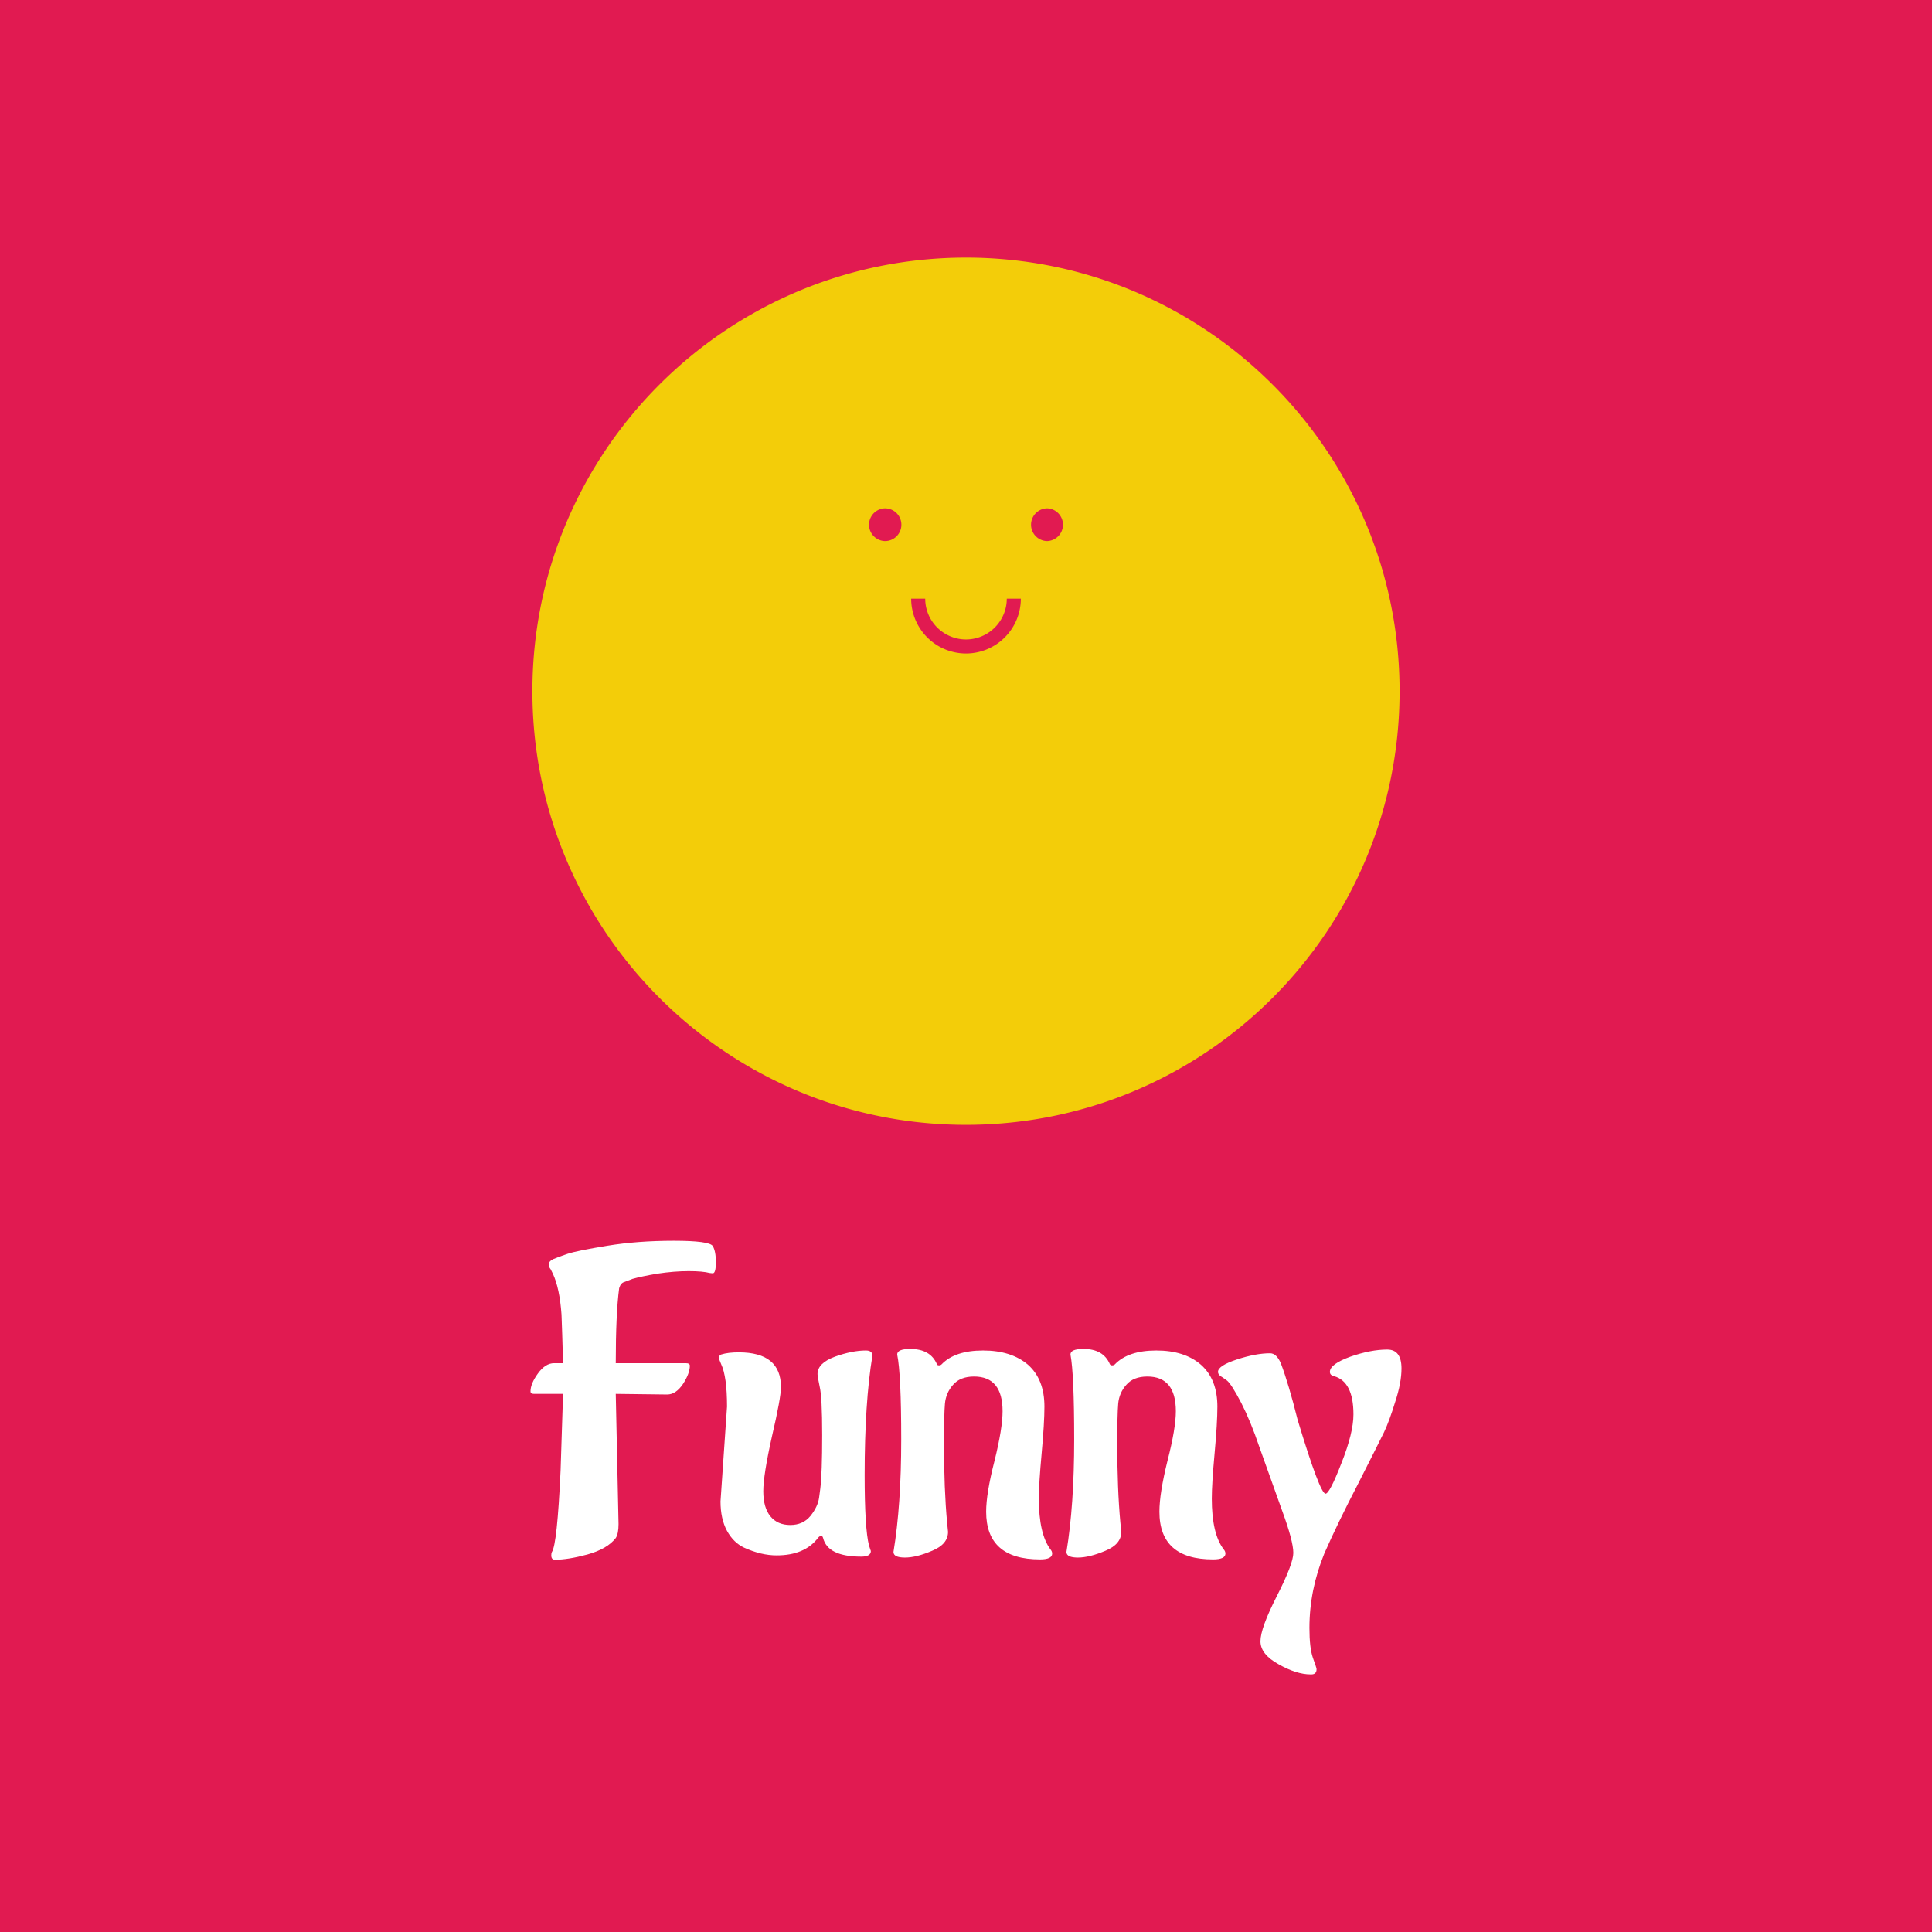 <svg data-v-fde0c5aa="" xmlns="http://www.w3.org/2000/svg" viewBox="0 0 300 300" class="iconAbove"><!----><defs data-v-fde0c5aa=""><!----></defs><rect data-v-fde0c5aa="" fill="#E11A51" x="0" y="0" width="300px" height="300px" class="logo-background-square"></rect><defs data-v-fde0c5aa=""><!----></defs><g data-v-fde0c5aa="" id="dd7bdaa0-a89f-4240-9fa1-1fb34510121b" fill="#ffffff" transform="matrix(4.813,0,0,4.813,82.185,179.527)"><path d="M1.01 10.15L1.01 10.15L1.09 7.67L0.15 7.67Q0.04 7.67 0.04 7.59L0.04 7.59Q0.04 7.34 0.28 7.01Q0.52 6.68 0.80 6.68L0.80 6.68L1.09 6.68Q1.06 5.59 1.04 5.11L1.04 5.11Q0.98 4.26 0.76 3.79L0.76 3.79L0.69 3.65Q0.63 3.58 0.63 3.49Q0.63 3.39 0.78 3.32Q0.94 3.25 1.24 3.15Q1.54 3.05 2.52 2.89Q3.50 2.73 4.66 2.73Q5.81 2.73 5.92 2.90Q6.02 3.07 6.02 3.42Q6.02 3.78 5.92 3.78L5.92 3.78Q5.91 3.78 5.82 3.77L5.82 3.77Q5.60 3.71 5.14 3.71Q4.68 3.71 4.14 3.79Q3.61 3.88 3.33 3.96L3.33 3.96L3.07 4.06Q2.95 4.09 2.90 4.26L2.90 4.26Q2.79 5.08 2.79 6.68L2.79 6.68L5.05 6.68Q5.18 6.68 5.18 6.76L5.18 6.76Q5.18 7.01 4.96 7.35Q4.73 7.69 4.45 7.69L4.45 7.69L2.79 7.67L2.88 11.87Q2.88 12.18 2.79 12.32L2.79 12.32Q2.52 12.67 1.88 12.85Q1.25 13.02 0.83 13.02L0.83 13.02Q0.71 13.02 0.71 12.88L0.71 12.88Q0.71 12.81 0.73 12.77L0.73 12.77Q0.90 12.53 1.01 10.15ZM11.07 6.44L11.07 6.44Q10.82 7.95 10.82 10.29L10.82 10.29Q10.82 12.01 10.96 12.56L10.96 12.56L11.02 12.74Q11.02 12.92 10.71 12.92L10.71 12.92Q9.63 12.92 9.48 12.32L9.48 12.32Q9.46 12.25 9.42 12.25Q9.37 12.25 9.32 12.31L9.32 12.31Q8.89 12.88 7.98 12.88L7.98 12.88Q7.48 12.88 6.93 12.63L6.93 12.63Q6.59 12.47 6.38 12.09Q6.17 11.70 6.17 11.14L6.17 11.14L6.38 8.08Q6.38 7.11 6.19 6.71L6.19 6.71Q6.12 6.55 6.12 6.51L6.12 6.51Q6.12 6.43 6.19 6.40L6.19 6.40Q6.41 6.33 6.76 6.33L6.76 6.33Q8.12 6.33 8.12 7.45L8.12 7.45Q8.12 7.80 7.83 9.04Q7.55 10.29 7.55 10.81Q7.55 11.34 7.78 11.62Q8.01 11.90 8.42 11.90Q8.83 11.90 9.07 11.61Q9.31 11.31 9.35 11.02L9.35 11.02L9.39 10.72Q9.45 10.23 9.45 9.00Q9.45 7.77 9.37 7.44Q9.30 7.11 9.30 7.03L9.30 7.03Q9.30 6.68 9.86 6.47Q10.42 6.27 10.86 6.27L10.86 6.27Q11.07 6.27 11.07 6.44ZM11.75 12.77L11.75 12.77Q12.00 11.26 12.00 9.14Q12.00 7.03 11.87 6.40L11.87 6.40Q11.87 6.22 12.29 6.22L12.29 6.22Q12.94 6.22 13.15 6.71L13.15 6.71Q13.16 6.75 13.22 6.75Q13.27 6.75 13.30 6.72L13.30 6.72Q13.73 6.27 14.64 6.27Q15.55 6.27 16.09 6.73Q16.62 7.20 16.62 8.08L16.62 8.08Q16.62 8.61 16.53 9.59Q16.44 10.57 16.44 11.05L16.44 11.05Q16.44 12.18 16.81 12.68L16.81 12.68Q16.87 12.75 16.87 12.82L16.87 12.82Q16.87 13.01 16.48 13.01L16.48 13.01Q14.74 13.01 14.74 11.47L14.74 11.47Q14.74 10.88 15.01 9.83Q15.27 8.78 15.27 8.23L15.27 8.23Q15.27 7.11 14.35 7.11L14.35 7.11Q13.90 7.11 13.67 7.38Q13.44 7.64 13.41 7.99Q13.38 8.33 13.38 9.28L13.38 9.28Q13.38 10.74 13.48 11.82L13.48 11.82L13.51 12.12Q13.51 12.52 13.00 12.73Q12.49 12.95 12.12 12.95Q11.75 12.95 11.75 12.77ZM17.33 12.77L17.33 12.77Q17.58 11.26 17.58 9.14Q17.58 7.03 17.46 6.40L17.46 6.40Q17.46 6.22 17.88 6.22L17.88 6.22Q18.52 6.22 18.73 6.71L18.73 6.71Q18.75 6.75 18.80 6.75Q18.86 6.75 18.89 6.72L18.89 6.72Q19.32 6.27 20.23 6.27Q21.14 6.27 21.67 6.73Q22.20 7.20 22.20 8.08L22.20 8.08Q22.20 8.61 22.11 9.59Q22.02 10.57 22.02 11.05L22.02 11.05Q22.02 12.18 22.40 12.68L22.40 12.68Q22.46 12.75 22.46 12.82L22.46 12.82Q22.46 13.01 22.06 13.01L22.06 13.01Q20.33 13.01 20.33 11.47L20.33 11.47Q20.33 10.88 20.59 9.83Q20.86 8.78 20.86 8.23L20.86 8.23Q20.86 7.11 19.94 7.11L19.94 7.11Q19.49 7.11 19.26 7.38Q19.03 7.64 19.00 7.99Q18.97 8.33 18.97 9.28L18.97 9.28Q18.97 10.74 19.07 11.82L19.07 11.82L19.10 12.12Q19.10 12.52 18.59 12.73Q18.07 12.95 17.70 12.95Q17.33 12.95 17.33 12.77ZM25.40 16.55L25.40 16.55Q25.40 16.72 25.23 16.72L25.23 16.72L25.21 16.72Q24.75 16.72 24.17 16.39Q23.59 16.07 23.59 15.65Q23.59 15.23 24.12 14.19Q24.65 13.15 24.65 12.80L24.65 12.80Q24.65 12.42 24.29 11.44L24.29 11.44Q23.83 10.16 23.55 9.37Q23.28 8.57 22.97 7.96Q22.65 7.35 22.51 7.24L22.51 7.24L22.37 7.14Q22.22 7.06 22.22 6.96L22.22 6.96Q22.22 6.76 22.83 6.56Q23.44 6.36 23.90 6.36L23.90 6.36Q24.11 6.36 24.25 6.69L24.25 6.69Q24.50 7.35 24.79 8.51L24.79 8.51Q25.51 10.89 25.69 10.89L25.69 10.89Q25.82 10.89 26.20 9.91Q26.59 8.93 26.59 8.33L26.59 8.33Q26.59 7.28 25.97 7.10L25.97 7.10Q25.83 7.07 25.83 6.96L25.83 6.96Q25.83 6.71 26.49 6.47Q27.15 6.24 27.68 6.24L27.68 6.24Q28.14 6.24 28.14 6.85L28.14 6.85Q28.14 7.31 27.94 7.92Q27.75 8.54 27.58 8.90Q27.41 9.25 26.75 10.55Q26.08 11.84 25.65 12.82L25.65 12.82Q25.17 14 25.17 15.22L25.17 15.22Q25.17 15.86 25.28 16.18Q25.40 16.51 25.40 16.55Z"></path></g><defs data-v-fde0c5aa=""><!----></defs><g data-v-fde0c5aa="" id="d2109d93-6940-437a-82d7-c4d191243082" stroke="none" fill="#F3CD09" transform="matrix(1.793,0,0,1.793,69.315,26.647)"><path d="M45 7.447c-20.737 0-37.551 16.813-37.551 37.552C7.449 65.74 24.263 82.553 45 82.553c20.741 0 37.55-16.812 37.55-37.554C82.55 24.26 65.741 7.447 45 7.447zm-7.015 24.551a1.42 1.42 0 010-2.839 1.419 1.419 0 010 2.839zM45 41.733a4.755 4.755 0 01-4.749-4.749h1.217A3.536 3.536 0 0045 40.517a3.538 3.538 0 003.532-3.533h1.217A4.756 4.756 0 0145 41.733zm7.015-9.735a1.42 1.42 0 010-2.839 1.42 1.42 0 010 2.839z"></path></g><!----></svg>